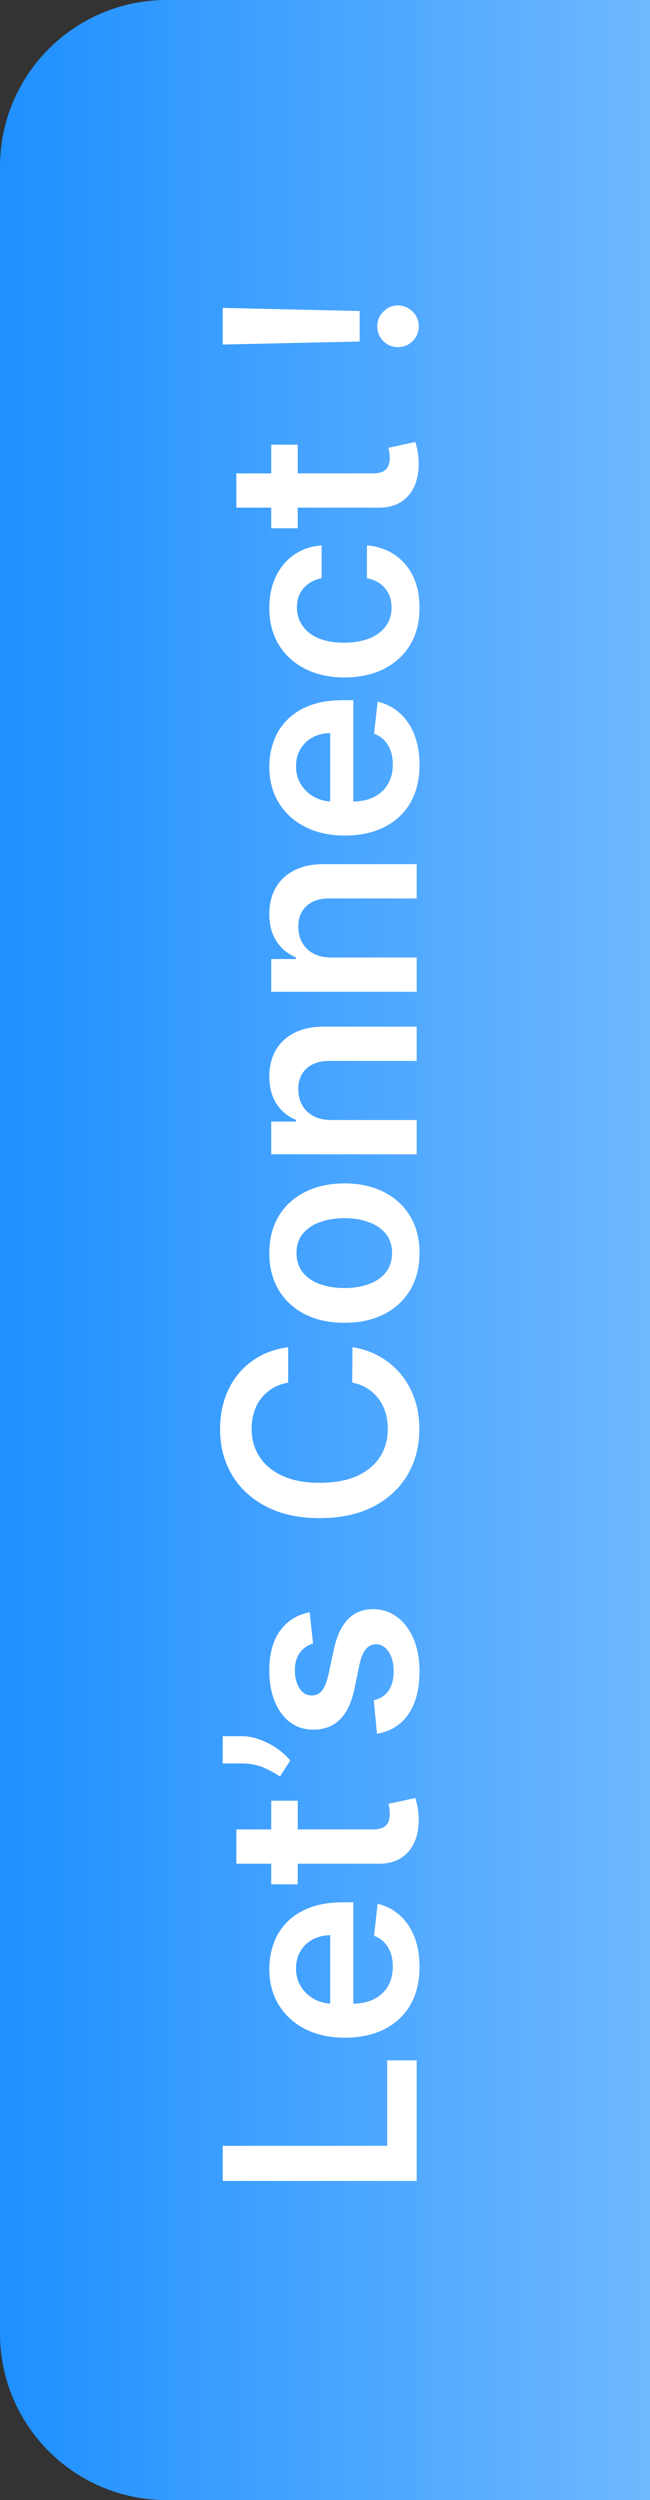 <svg width="39" height="150" viewBox="0 0 39 150" fill="none" xmlns="http://www.w3.org/2000/svg">
<rect x="0" y="0" width="39" height="150" fill="#333333" stroke="none"/>
<path d="M0 10C0 4.477 4.477 0 10 0H39V150H10C4.477 150 0 145.523 0 140V10Z" fill="url(#paint0_linear_1907_13875)"/>
<path d="M25 130.852L13.364 130.852L13.364 128.744L23.233 128.744L23.233 123.619L25 123.619L25 130.852ZM25.171 118.017C25.171 118.892 24.989 119.648 24.625 120.284C24.258 120.917 23.739 121.403 23.068 121.744C22.394 122.085 21.6 122.256 20.688 122.256C19.79 122.256 19.002 122.085 18.324 121.744C17.642 121.4 17.112 120.919 16.733 120.301C16.35 119.684 16.159 118.958 16.159 118.125C16.159 117.587 16.246 117.08 16.421 116.602C16.591 116.121 16.856 115.697 17.216 115.33C17.576 114.958 18.034 114.667 18.591 114.455C19.144 114.242 19.803 114.136 20.568 114.136L21.199 114.136L21.199 121.29L19.812 121.29L19.812 116.108C19.419 116.112 19.068 116.197 18.761 116.364C18.451 116.53 18.206 116.763 18.028 117.062C17.85 117.358 17.761 117.703 17.761 118.097C17.761 118.517 17.864 118.886 18.068 119.205C18.269 119.523 18.534 119.771 18.864 119.949C19.189 120.123 19.547 120.212 19.938 120.216L21.148 120.216C21.655 120.216 22.091 120.123 22.454 119.937C22.814 119.752 23.091 119.492 23.284 119.159C23.474 118.826 23.568 118.436 23.568 117.989C23.568 117.689 23.526 117.419 23.443 117.176C23.356 116.934 23.229 116.723 23.062 116.545C22.896 116.367 22.689 116.233 22.443 116.142L22.659 114.222C23.167 114.343 23.61 114.574 23.989 114.915C24.364 115.252 24.655 115.684 24.864 116.21C25.068 116.737 25.171 117.339 25.171 118.017ZM16.273 108.038L17.864 108.038L17.864 113.055L16.273 113.055L16.273 108.038ZM14.182 111.817L14.182 109.76L22.375 109.76C22.651 109.76 22.864 109.718 23.011 109.635C23.155 109.548 23.254 109.434 23.307 109.294C23.36 109.154 23.386 108.999 23.386 108.828C23.386 108.699 23.377 108.582 23.358 108.476C23.339 108.366 23.322 108.283 23.307 108.226L24.915 107.879C24.953 107.989 24.994 108.146 25.04 108.351C25.085 108.552 25.112 108.798 25.119 109.089C25.134 109.605 25.057 110.069 24.886 110.482C24.712 110.894 24.443 111.222 24.079 111.464C23.716 111.703 23.261 111.821 22.716 111.817L14.182 111.817ZM13.364 104.168L14.523 104.168C14.856 104.168 15.203 104.232 15.562 104.361C15.919 104.486 16.259 104.658 16.585 104.878C16.907 105.098 17.184 105.348 17.415 105.628L16.796 106.582C16.481 106.374 16.142 106.192 15.778 106.037C15.411 105.882 14.996 105.804 14.534 105.804L13.364 105.804L13.364 104.168ZM18.579 96.733L18.784 98.608C18.595 98.661 18.417 98.754 18.25 98.886C18.083 99.015 17.949 99.189 17.847 99.409C17.744 99.629 17.693 99.898 17.693 100.216C17.693 100.644 17.786 101.004 17.972 101.295C18.157 101.583 18.398 101.725 18.693 101.722C18.947 101.725 19.153 101.633 19.312 101.443C19.472 101.25 19.602 100.932 19.704 100.489L20.023 99C20.201 98.174 20.483 97.561 20.869 97.159C21.256 96.754 21.761 96.549 22.386 96.546C22.936 96.549 23.421 96.71 23.841 97.028C24.258 97.343 24.583 97.78 24.818 98.341C25.053 98.901 25.171 99.546 25.171 100.273C25.171 101.341 24.947 102.201 24.5 102.852C24.049 103.504 23.422 103.892 22.619 104.017L22.426 102.011C22.82 101.92 23.117 101.727 23.318 101.432C23.519 101.136 23.619 100.752 23.619 100.278C23.619 99.79 23.519 99.398 23.318 99.102C23.117 98.803 22.869 98.653 22.574 98.653C22.324 98.653 22.117 98.75 21.954 98.943C21.792 99.133 21.667 99.428 21.579 99.829L21.267 101.318C21.093 102.155 20.799 102.775 20.386 103.176C19.97 103.578 19.443 103.777 18.807 103.773C18.269 103.777 17.803 103.631 17.409 103.335C17.011 103.036 16.704 102.621 16.489 102.091C16.269 101.557 16.159 100.941 16.159 100.244C16.159 99.222 16.377 98.417 16.812 97.829C17.248 97.239 17.837 96.873 18.579 96.733ZM17.29 80.829L17.29 82.954C16.941 83.015 16.633 83.127 16.364 83.29C16.091 83.453 15.86 83.655 15.671 83.898C15.481 84.14 15.339 84.417 15.244 84.727C15.146 85.034 15.097 85.365 15.097 85.722C15.097 86.354 15.256 86.915 15.574 87.403C15.888 87.892 16.35 88.275 16.96 88.551C17.566 88.828 18.307 88.966 19.182 88.966C20.072 88.966 20.822 88.828 21.432 88.551C22.038 88.271 22.496 87.888 22.807 87.403C23.114 86.915 23.267 86.356 23.267 85.727C23.267 85.379 23.222 85.053 23.131 84.75C23.036 84.443 22.898 84.169 22.716 83.926C22.534 83.68 22.311 83.474 22.046 83.307C21.78 83.136 21.477 83.019 21.136 82.954L21.148 80.829C21.701 80.909 22.22 81.081 22.704 81.347C23.189 81.608 23.617 81.951 23.989 82.375C24.356 82.799 24.644 83.296 24.852 83.864C25.057 84.432 25.159 85.062 25.159 85.756C25.159 86.778 24.922 87.691 24.449 88.494C23.975 89.297 23.292 89.93 22.398 90.392C21.504 90.854 20.432 91.085 19.182 91.085C17.928 91.085 16.856 90.852 15.966 90.386C15.072 89.921 14.388 89.286 13.915 88.483C13.441 87.68 13.204 86.771 13.204 85.756C13.204 85.108 13.296 84.506 13.477 83.949C13.659 83.392 13.926 82.896 14.278 82.46C14.627 82.025 15.055 81.667 15.562 81.386C16.066 81.102 16.642 80.917 17.29 80.829ZM25.171 75.183C25.171 76.035 24.983 76.774 24.608 77.399C24.233 78.024 23.708 78.509 23.034 78.854C22.36 79.195 21.572 79.365 20.671 79.365C19.769 79.365 18.979 79.195 18.301 78.854C17.623 78.509 17.097 78.024 16.722 77.399C16.347 76.774 16.159 76.035 16.159 75.183C16.159 74.331 16.347 73.592 16.722 72.967C17.097 72.342 17.623 71.859 18.301 71.519C18.979 71.174 19.769 71.001 20.671 71.001C21.572 71.001 22.36 71.174 23.034 71.519C23.708 71.859 24.233 72.342 24.608 72.967C24.983 73.592 25.171 74.331 25.171 75.183ZM23.523 75.172C23.523 74.71 23.396 74.323 23.142 74.013C22.884 73.702 22.54 73.471 22.108 73.32C21.676 73.164 21.195 73.087 20.665 73.087C20.131 73.087 19.648 73.164 19.216 73.32C18.78 73.471 18.434 73.702 18.176 74.013C17.919 74.323 17.79 74.71 17.79 75.172C17.79 75.645 17.919 76.039 18.176 76.354C18.434 76.664 18.78 76.897 19.216 77.053C19.648 77.204 20.131 77.28 20.665 77.28C21.195 77.28 21.676 77.204 22.108 77.053C22.54 76.897 22.884 76.664 23.142 76.354C23.396 76.039 23.523 75.645 23.523 75.172ZM19.886 67.199L25 67.199L25 69.256L16.273 69.256L16.273 67.29L17.756 67.29L17.756 67.188C17.267 66.987 16.879 66.667 16.591 66.227C16.303 65.784 16.159 65.237 16.159 64.585C16.159 63.983 16.288 63.458 16.546 63.011C16.803 62.561 17.176 62.212 17.665 61.966C18.153 61.716 18.746 61.593 19.443 61.597L25 61.597L25 63.653L19.761 63.653C19.178 63.653 18.722 63.805 18.392 64.108C18.062 64.407 17.898 64.822 17.898 65.352C17.898 65.712 17.977 66.032 18.136 66.312C18.292 66.589 18.517 66.807 18.812 66.966C19.108 67.121 19.466 67.199 19.886 67.199ZM19.886 57.449L25 57.449L25 59.506L16.273 59.506L16.273 57.54L17.756 57.54L17.756 57.438C17.267 57.237 16.879 56.917 16.591 56.477C16.303 56.034 16.159 55.487 16.159 54.835C16.159 54.233 16.288 53.708 16.546 53.261C16.803 52.811 17.176 52.462 17.665 52.216C18.153 51.966 18.746 51.843 19.443 51.847L25 51.847L25 53.903L19.761 53.903C19.178 53.903 18.722 54.055 18.392 54.358C18.062 54.657 17.898 55.072 17.898 55.602C17.898 55.962 17.977 56.282 18.136 56.562C18.292 56.839 18.517 57.057 18.812 57.216C19.108 57.371 19.466 57.449 19.886 57.449ZM25.171 45.892C25.171 46.767 24.989 47.523 24.625 48.159C24.258 48.792 23.739 49.278 23.068 49.619C22.394 49.96 21.6 50.131 20.688 50.131C19.79 50.131 19.002 49.96 18.324 49.619C17.642 49.275 17.112 48.794 16.733 48.176C16.35 47.559 16.159 46.833 16.159 46C16.159 45.462 16.246 44.955 16.421 44.477C16.591 43.996 16.856 43.572 17.216 43.205C17.576 42.833 18.034 42.542 18.591 42.33C19.144 42.117 19.803 42.011 20.568 42.011L21.199 42.011L21.199 49.165L19.812 49.165L19.812 43.983C19.419 43.987 19.068 44.072 18.761 44.239C18.451 44.405 18.206 44.638 18.028 44.938C17.85 45.233 17.761 45.578 17.761 45.972C17.761 46.392 17.864 46.761 18.068 47.08C18.269 47.398 18.534 47.646 18.864 47.824C19.189 47.998 19.547 48.087 19.938 48.091L21.148 48.091C21.655 48.091 22.091 47.998 22.454 47.812C22.814 47.627 23.091 47.367 23.284 47.034C23.474 46.701 23.568 46.311 23.568 45.864C23.568 45.564 23.526 45.294 23.443 45.051C23.356 44.809 23.229 44.599 23.062 44.42C22.896 44.242 22.689 44.108 22.443 44.017L22.659 42.097C23.167 42.218 23.61 42.449 23.989 42.79C24.364 43.127 24.655 43.559 24.864 44.085C25.068 44.612 25.171 45.214 25.171 45.892ZM25.171 36.465C25.171 37.336 24.979 38.084 24.597 38.709C24.214 39.33 23.686 39.809 23.011 40.146C22.333 40.48 21.553 40.646 20.671 40.646C19.784 40.646 19.002 40.476 18.324 40.135C17.642 39.794 17.112 39.313 16.733 38.692C16.35 38.067 16.159 37.328 16.159 36.476C16.159 35.767 16.29 35.141 16.551 34.595C16.809 34.046 17.174 33.608 17.648 33.283C18.117 32.957 18.667 32.771 19.296 32.726L19.296 34.692C18.875 34.771 18.525 34.961 18.244 35.26C17.96 35.555 17.818 35.951 17.818 36.447C17.818 36.868 17.932 37.237 18.159 37.555C18.383 37.874 18.704 38.122 19.125 38.3C19.546 38.474 20.049 38.561 20.636 38.561C21.231 38.561 21.742 38.474 22.171 38.3C22.595 38.126 22.922 37.881 23.153 37.567C23.381 37.249 23.494 36.876 23.494 36.447C23.494 36.144 23.438 35.874 23.324 35.635C23.206 35.392 23.038 35.19 22.818 35.027C22.599 34.864 22.331 34.752 22.017 34.692L22.017 32.726C22.634 32.775 23.182 32.957 23.659 33.271C24.133 33.586 24.504 34.014 24.773 34.555C25.038 35.097 25.171 35.733 25.171 36.465ZM16.273 26.679L17.864 26.679L17.864 31.696L16.273 31.696L16.273 26.679ZM14.182 30.457L14.182 28.401L22.375 28.401C22.651 28.401 22.864 28.359 23.011 28.276C23.155 28.188 23.254 28.075 23.307 27.935C23.36 27.794 23.386 27.639 23.386 27.469C23.386 27.34 23.377 27.223 23.358 27.116C23.339 27.007 23.322 26.923 23.307 26.866L24.915 26.52C24.953 26.63 24.994 26.787 25.04 26.991C25.085 27.192 25.112 27.438 25.119 27.73C25.134 28.245 25.057 28.709 24.886 29.122C24.712 29.535 24.443 29.863 24.079 30.105C23.716 30.344 23.261 30.461 22.716 30.457L14.182 30.457ZM13.364 18.473L21.579 18.66L21.579 20.49L13.364 20.672L13.364 18.473ZM25.125 19.575C25.125 19.92 25.004 20.215 24.761 20.462C24.519 20.704 24.224 20.825 23.875 20.825C23.534 20.825 23.242 20.704 23 20.462C22.758 20.215 22.636 19.92 22.636 19.575C22.636 19.238 22.758 18.947 23 18.7C23.242 18.45 23.534 18.325 23.875 18.325C24.106 18.325 24.316 18.384 24.506 18.501C24.695 18.615 24.847 18.767 24.96 18.956C25.07 19.142 25.125 19.348 25.125 19.575Z" fill="white"/>
<defs>
<linearGradient id="paint0_linear_1907_13875" x1="39" y1="75" x2="0" y2="75" gradientUnits="userSpaceOnUse">
<stop stop-color="#6FB8FF"/>
<stop offset="1" stop-color="#1E90FF"/>
</linearGradient>
</defs>
</svg>
